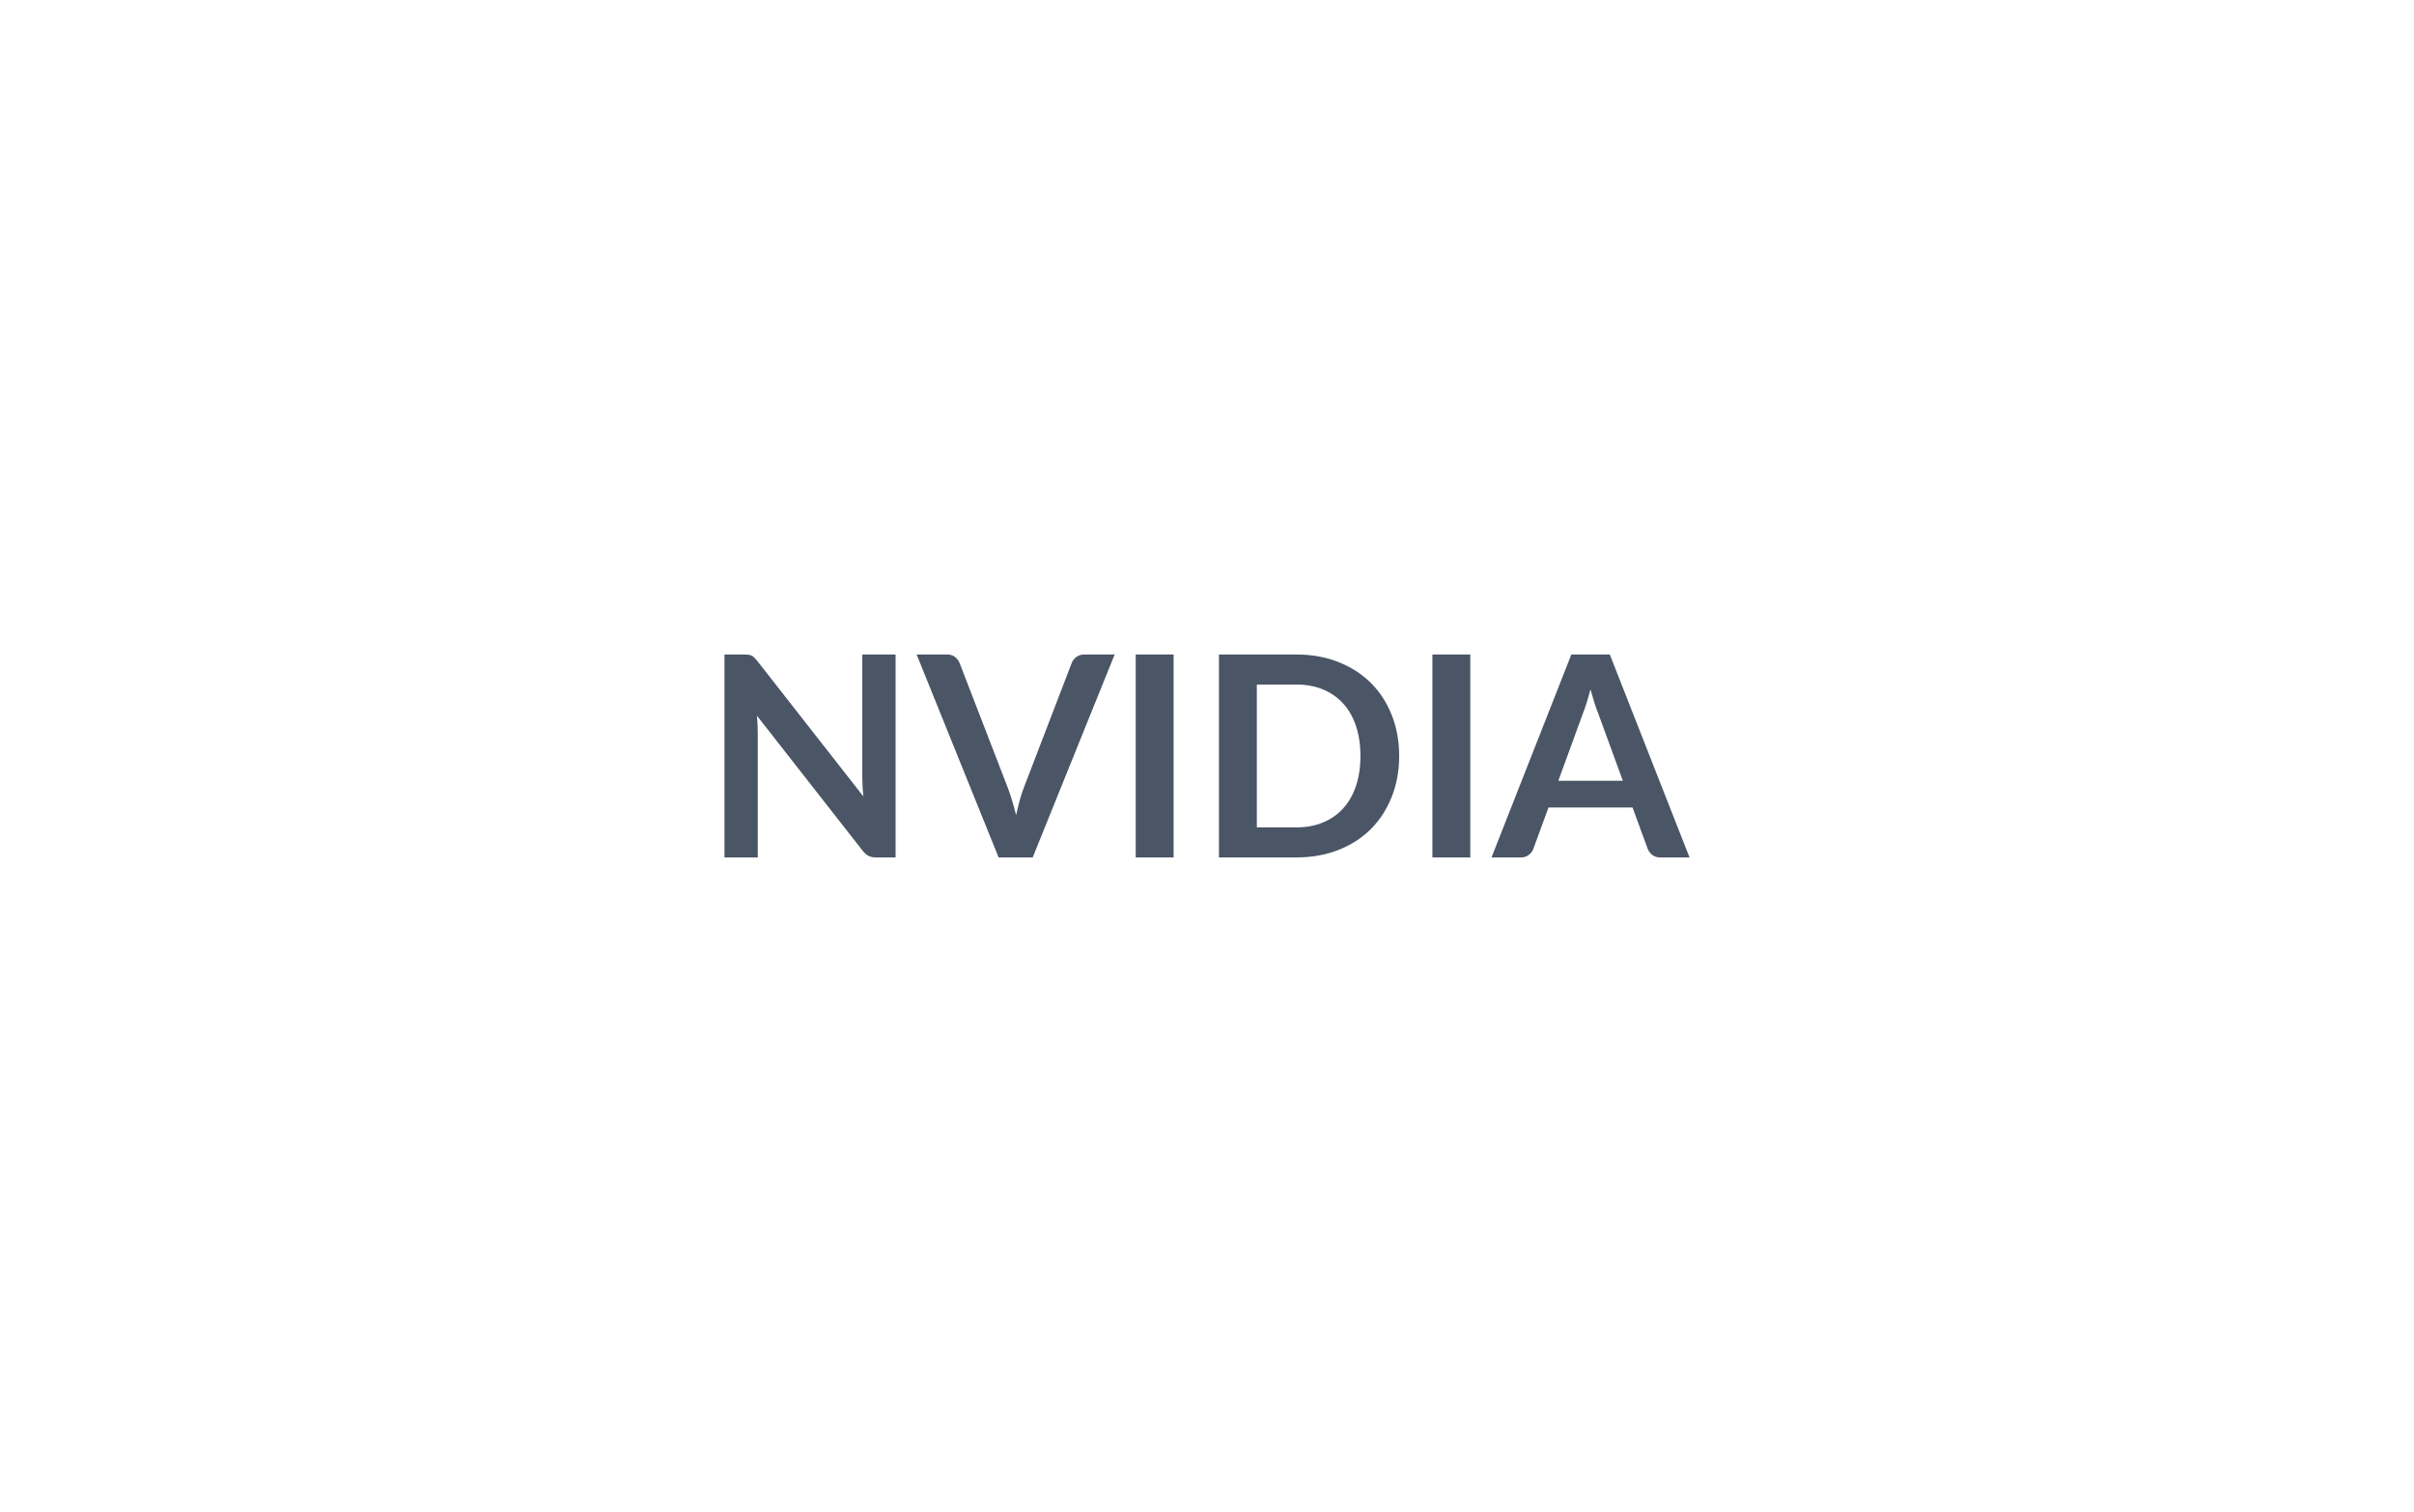 ﻿<svg width="182" height="114" viewBox="0 0 182 114" fill="none" xmlns="http://www.w3.org/2000/svg">

<path d="M65.012 49.35H67.522V64.65H66.062C65.836 64.65 65.647 64.614 65.495 64.54C65.342 64.464 65.195 64.338 65.054 64.164L57.068 53.963C57.11 54.429 57.131 54.859 57.131 55.254V64.65H54.621V49.35H56.115C56.234 49.35 56.337 49.355 56.424 49.367C56.514 49.375 56.592 49.396 56.657 49.43C56.725 49.461 56.791 49.506 56.856 49.566C56.918 49.625 56.989 49.704 57.068 49.803L65.088 60.045C65.066 59.8 65.047 59.557 65.033 59.317C65.019 59.077 65.012 58.855 65.012 58.648V49.35ZM81.743 49.35H84.037L77.858 64.65H75.289L69.109 49.35H71.395C71.64 49.35 71.841 49.409 71.996 49.527C72.151 49.649 72.268 49.804 72.347 49.993L75.953 59.326C76.075 59.63 76.189 59.965 76.296 60.329C76.406 60.69 76.51 61.068 76.609 61.463C76.694 61.068 76.786 60.69 76.884 60.329C76.983 59.965 77.093 59.63 77.215 59.326L80.799 49.993C80.856 49.832 80.967 49.684 81.134 49.548C81.3 49.416 81.504 49.35 81.743 49.35ZM88.482 49.35V64.65H85.625V49.35H88.482ZM105.488 57.002C105.488 58.122 105.3 59.151 104.925 60.088C104.553 61.027 104.028 61.836 103.351 62.513C102.673 63.19 101.858 63.715 100.904 64.087C99.953 64.463 98.895 64.65 97.73 64.65H91.901V49.35H97.73C98.895 49.35 99.953 49.539 100.904 49.917C101.858 50.292 102.673 50.817 103.351 51.491C104.028 52.166 104.553 52.971 104.925 53.908C105.3 54.848 105.488 55.879 105.488 57.002ZM102.568 57.002C102.568 56.161 102.456 55.408 102.233 54.742C102.01 54.073 101.689 53.509 101.268 53.049C100.85 52.586 100.343 52.231 99.744 51.982C99.149 51.737 98.477 51.614 97.73 51.614H94.758V62.386H97.73C98.477 62.386 99.149 62.262 99.744 62.013C100.343 61.768 100.85 61.414 101.268 60.951C101.689 60.488 102.01 59.924 102.233 59.258C102.456 58.592 102.568 57.84 102.568 57.002ZM110.851 49.35V64.65H107.994V49.35H110.851ZM117.487 58.873H122.355L120.492 53.781C120.399 53.555 120.303 53.287 120.205 52.977C120.106 52.666 120.007 52.332 119.908 51.974C119.818 52.332 119.723 52.669 119.625 52.985C119.526 53.299 119.43 53.571 119.337 53.802L117.487 58.873ZM121.369 49.35L127.379 64.65H125.178C124.932 64.65 124.732 64.588 124.577 64.464C124.422 64.34 124.305 64.186 124.226 64.003L123.083 60.883H116.747L115.604 64.003C115.547 64.166 115.437 64.314 115.274 64.447C115.113 64.583 114.912 64.65 114.673 64.65H112.451L118.469 49.35H121.369Z" fill="#4A5565"/>
</svg>


